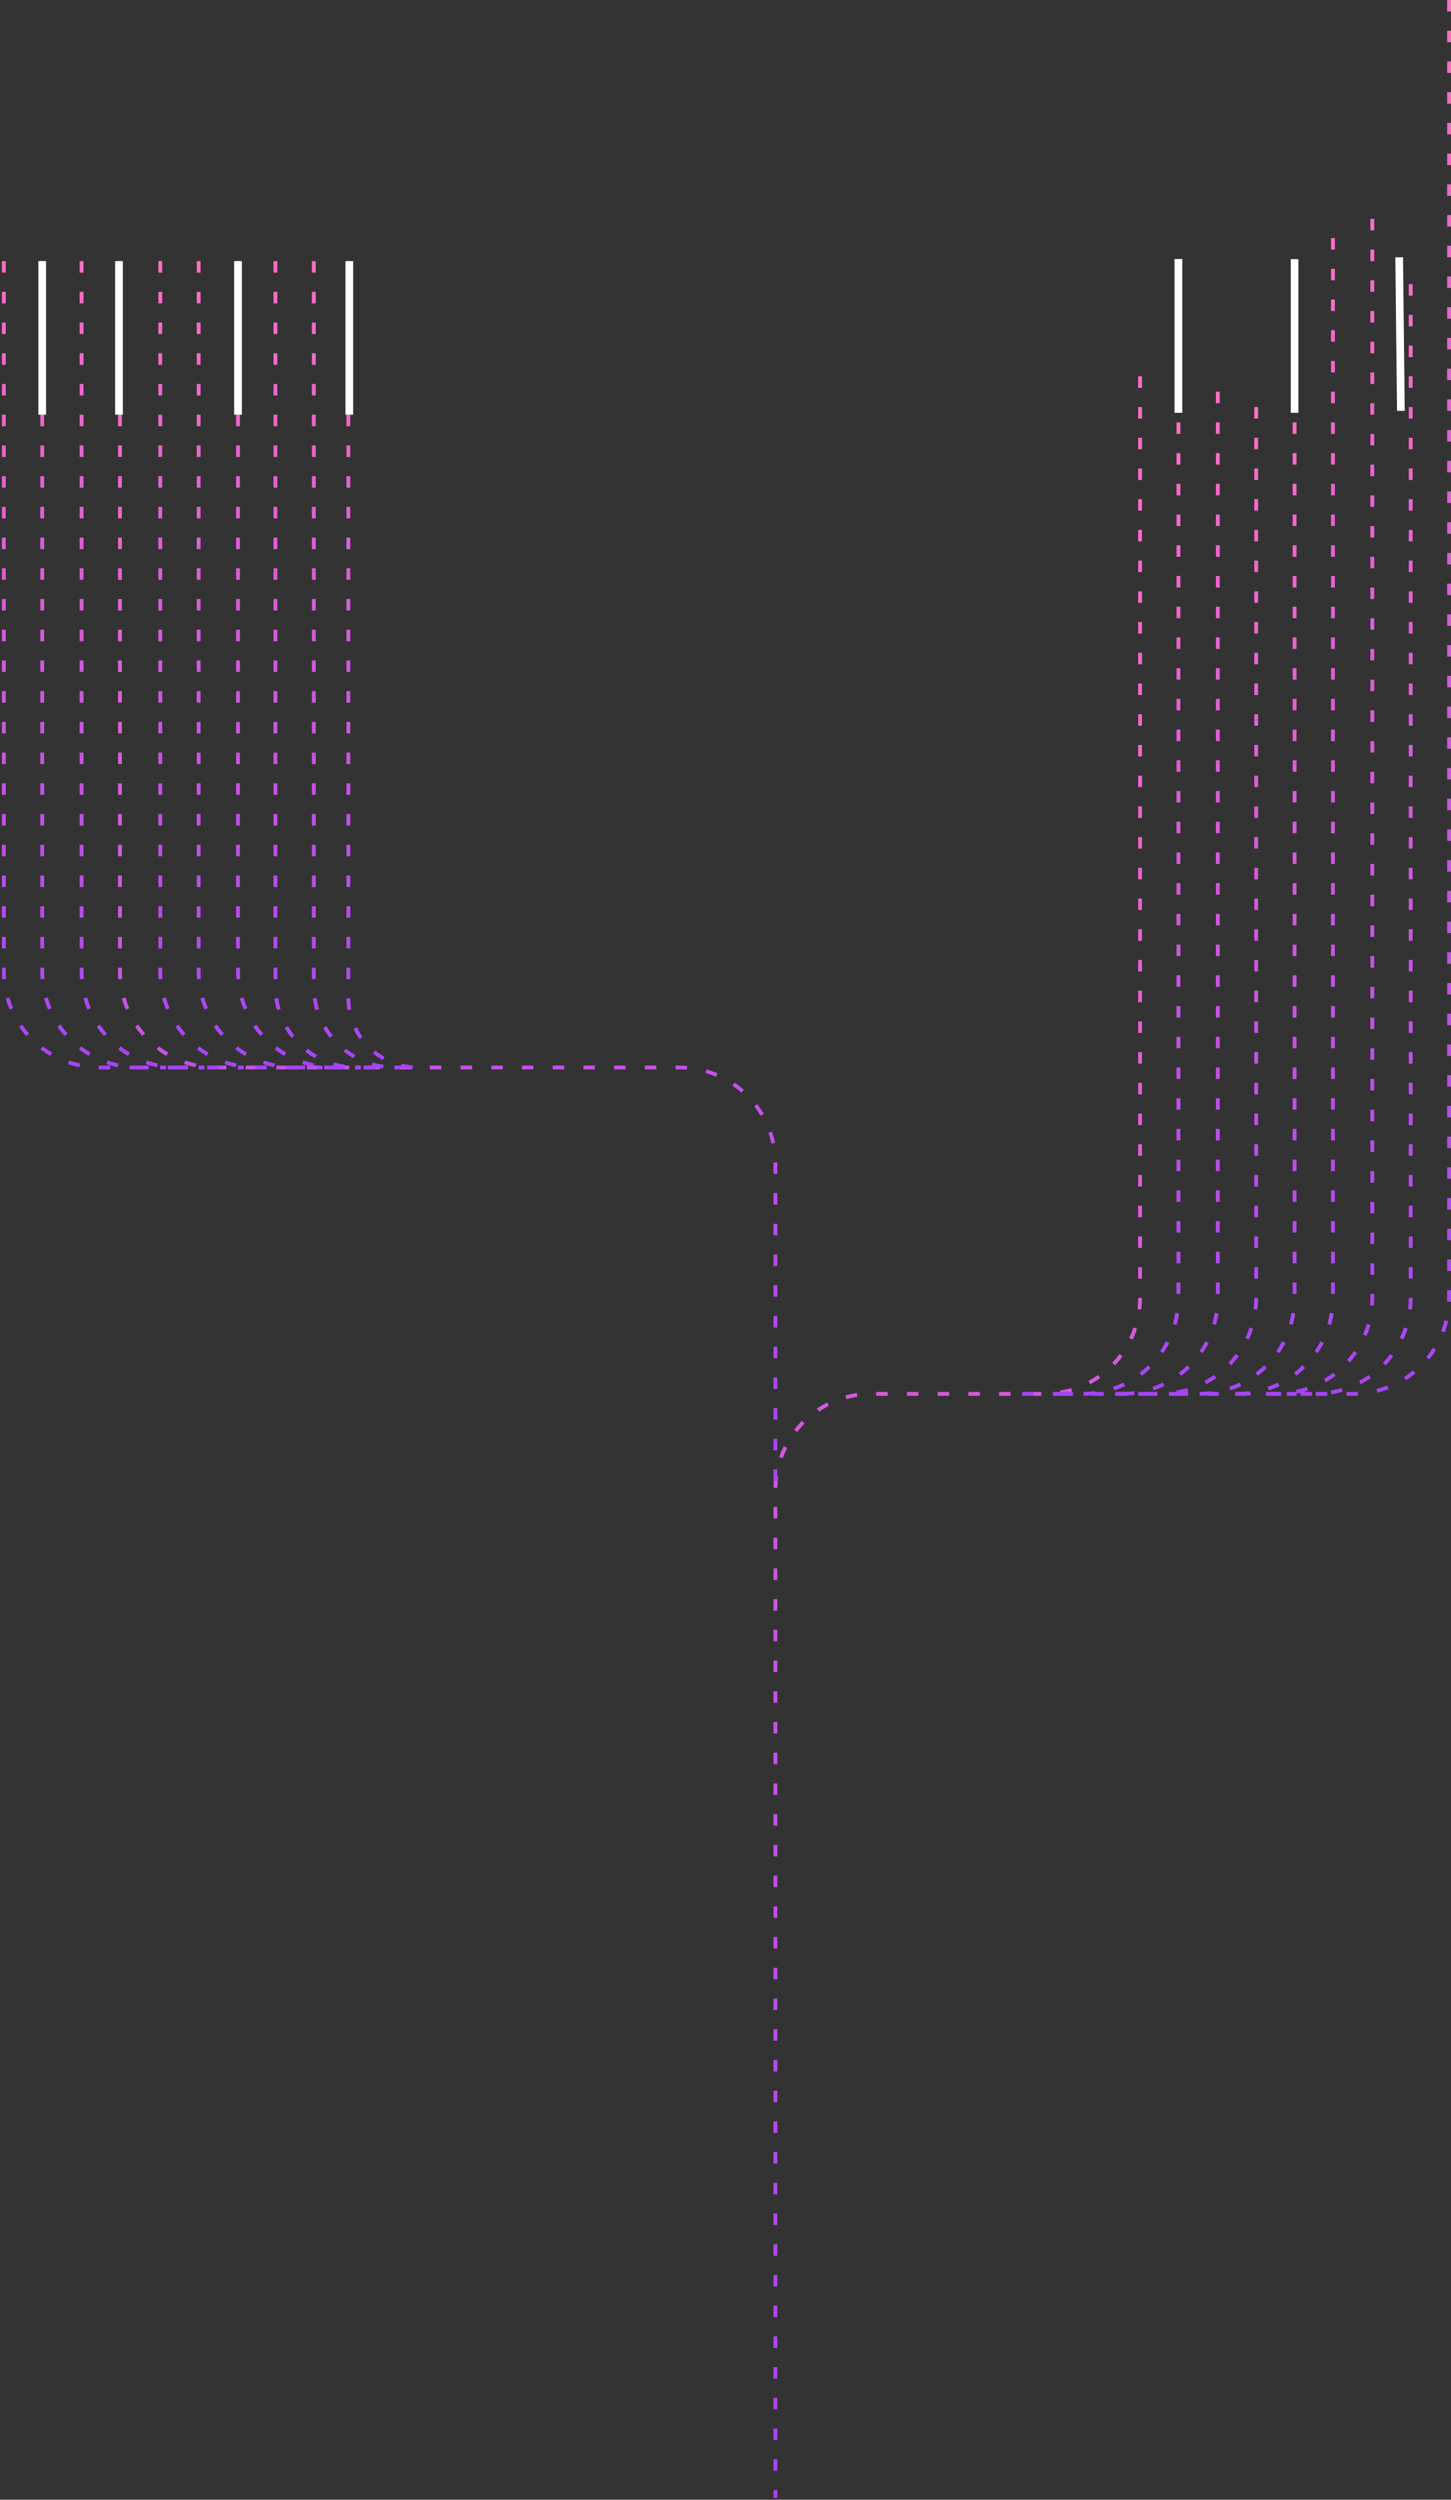 <svg class="pipelines" width="378" height="651" viewBox="0 0 378 651" fill="none" xmlns="http://www.w3.org/2000/svg">
<rect x="0" y="0" width="378" height="651" fill="#333333" stroke="none"/>
<style>
@keyframes dash-reverse {
  from {
    stroke-dashoffset: 450;
  }
}
@keyframes tracer-move {
  0% {
    stroke-dashoffset: 1250;
  }

  60% {
    stroke-dashoffset: 200;
  }
  100% {
    stroke-dashoffset: 200;
  }
}
.anim {
  animation: dash-reverse 12s infinite linear;
}

.glow-tracer {
 animation-fill-mode: fowards;
  animation: tracer-move 8s infinite linear;

} 
.tracer-2 {
  animation-delay: 1s;
}
.tracer-3 {
   animation-delay: 2s;
}
.tracer-4 {
  animation-delay: 3s;
}
.tracer-5 {
  animation-delay: 4s;
}
.tracer-6 {
  animation-delay: 5s;
}
.tracer-7 {
  animation-delay: 6s;
}
.tracer-8 {
  animation-delay: 7s;
}
    </style>


<g class='anim'>
<path class="dash-line" d="M297 98V338C297 351.807 285.807 363 272 363H227C213.193 363 202 374.193 202 388V650.5" stroke="url(#paint0_linear_17_72)" stroke-dasharray="3 5"/>
<path class="dash-line" d="M307 110V338C307 351.808 295.807 363 282 363H264.75" stroke="url(#paint1_linear_17_72)" stroke-dasharray="3 5"/>
<path class="dash-line" d="M347.25 62V338C347.25 351.807 336.057 363 322.25 363H305" stroke="url(#paint2_linear_17_72)" stroke-dasharray="3 5"/>
<path class="dash-line" d="M327.25 106V338C327.25 351.807 316.057 363 302.25 363H285" stroke="url(#paint3_linear_17_72)" stroke-dasharray="3 5"/>
<path class="dash-line" d="M367.5 74V338C367.5 351.807 356.307 363 342.5 363H325.25" stroke="url(#paint4_linear_17_72)" stroke-dasharray="3 5"/>
<path class="dash-line" d="M317.25 102V338C317.25 351.807 306.057 363 292.25 363H275" stroke="url(#paint5_linear_17_72)" stroke-dasharray="3 5"/>
<path class="dash-line" d="M357.5 57V338C357.5 351.807 346.307 363 332.5 363H315.25" stroke="url(#paint6_linear_17_72)" stroke-dasharray="3 5"/>
<path class="dash-line" d="M337.25 102V338C337.25 351.807 326.057 363 312.25 363H295" stroke="url(#paint7_linear_17_72)" stroke-dasharray="3 5"/>
<path class="dash-line" d="M377.5 0V338C377.5 351.807 366.307 363 352.5 363H335.25" stroke="url(#paint8_linear_17_72)" stroke-dasharray="3 5"/>
<path class="dash-line" d="M31.25 68.001V253C31.25 266.808 42.443 278 56.25 278H177C190.807 278 202 289.193 202 303V386" stroke="url(#paint9_linear_17_72)" stroke-dasharray="3 5"/>
<path class="dash-line" d="M21.25 68.001V253C21.25 266.808 32.443 278 46.25 278H63.5" stroke="url(#paint10_linear_17_72)" stroke-dasharray="3 5"/>
<path class="dash-line" d="M62 68.001V253C62 266.808 73.193 278 87 278H104.25" stroke="url(#paint11_linear_17_72)" stroke-dasharray="3 5"/>
<path class="dash-line" d="M1 68.001V253C1 266.808 12.193 278 26 278H43.25" stroke="url(#paint12_linear_17_72)" stroke-dasharray="3 5"/>
<path class="dash-line" d="M41.75 68.001V253C41.75 266.808 52.943 278 66.75 278H84" stroke="url(#paint13_linear_17_72)" stroke-dasharray="3 5"/>
<path class="dash-line" d="M71.75 68.001V256.875C71.75 268.543 81.208 278 92.875 278H102.75" stroke="url(#paint14_linear_17_72)" stroke-dasharray="3 5"/>
<path class="dash-line" d="M11 68.001V253C11 266.808 22.193 278 36 278H53.25" stroke="url(#paint15_linear_17_72)" stroke-dasharray="3 5"/>
<path class="dash-line" d="M51.75 68.001V253C51.75 266.808 62.943 278 76.75 278H94" stroke="url(#paint16_linear_17_72)" stroke-dasharray="3 5"/>
<path class="dash-line" d="M81.75 68.001V256.875C81.75 268.543 91.208 278 102.875 278" stroke="url(#paint17_linear_17_72)" stroke-dasharray="3 5"/>
<path class="dash-line" d="M90.75 68.001V259.875C90.75 269.886 98.865 278 108.875 278" stroke="url(#paint18_linear_17_72)" stroke-dasharray="3 5"/>
</g>
<g class='glow-tracers'>
<path  class="glow-tracer tracer-1" d="M11 68V253C11 266.807 22.193 278 36 278H53.25H177C190.807 278 202 289.193 202 303V543" stroke-width='2' stroke="white" stroke-dasharray="40 1000"/>
<path  class="glow-tracer tracer-2" d="M337.25 67.5V338C337.25 351.807 326.057 363 312.25 363H227C213.193 363 202 374.193 202 388V543" stroke-width='2' stroke="white" stroke-dasharray="40 1000"/>
<path  class="glow-tracer tracer-3" d="M31 68V253C31 266.807 42.193 278 56 278H176.75C190.557 278 201.75 289.193 201.75 303V543" stroke-width='2' stroke="white" stroke-dasharray="40 1000"/>
<path  class="glow-tracer tracer-4" d="M307 67.5L307 338C307 351.807 295.807 363 282 363H227C213.193 363 202 374.193 202 388V543" stroke-width='2' stroke="white" stroke-dasharray="40 1000"/>
<path  class="glow-tracer tracer-5" d="M62 68V253C62 266.807 73.193 278 87 278H177C190.807 278 202 289.193 202 303V543" stroke-width='2' stroke="white" stroke-dasharray="40 1000"/>
<path  class="glow-tracer tracer-6" d="M364.5 67L367.5 338C367.5 351.807 356.307 363 342.5 363H227C213.193 363 202 374.193 202 388V543" stroke-width='2' stroke="white" stroke-dasharray="40 1000"/>
<path  class="glow-tracer tracer-7" d="M91 68V253C91 266.807 102.193 278 116 278H177.25C191.057 278 202.25 289.193 202.25 303V540" stroke-width='2' stroke="white" stroke-dasharray="40 1000"/>
<path  class="glow-tracer tracer-8" d="M307 67.5L307 338C307 351.807 295.807 363 282 363H227C213.193 363 202 374.193 202 388V543" stroke-width='2' stroke="white" stroke-dasharray="40 1000"/>
</g>
<defs>
<linearGradient id="paint0_linear_17_72" x1="249.5" y1="98" x2="249.5" y2="650.5" gradientUnits="userSpaceOnUse">
<stop stop-color="#FE6EC5"/>
<stop offset="1" stop-color="#A744F6"/>
</linearGradient>
<linearGradient id="paint1_linear_17_72" x1="285.875" y1="110" x2="285.875" y2="363" gradientUnits="userSpaceOnUse">
<stop stop-color="#FE6EC5"/>
<stop offset="1" stop-color="#A744F6"/>
</linearGradient>
<linearGradient id="paint2_linear_17_72" x1="326.125" y1="62" x2="326.125" y2="363" gradientUnits="userSpaceOnUse">
<stop stop-color="#FE6EC5"/>
<stop offset="1" stop-color="#A744F6"/>
</linearGradient>
<linearGradient id="paint3_linear_17_72" x1="306.125" y1="106" x2="306.125" y2="363" gradientUnits="userSpaceOnUse">
<stop stop-color="#FE6EC5"/>
<stop offset="1" stop-color="#A744F6"/>
</linearGradient>
<linearGradient id="paint4_linear_17_72" x1="346.375" y1="74" x2="346.375" y2="363" gradientUnits="userSpaceOnUse">
<stop stop-color="#FE6EC5"/>
<stop offset="1" stop-color="#A744F6"/>
</linearGradient>
<linearGradient id="paint5_linear_17_72" x1="296.125" y1="102" x2="296.125" y2="363" gradientUnits="userSpaceOnUse">
<stop stop-color="#FE6EC5"/>
<stop offset="1" stop-color="#A744F6"/>
</linearGradient>
<linearGradient id="paint6_linear_17_72" x1="336.375" y1="57" x2="336.375" y2="363" gradientUnits="userSpaceOnUse">
<stop stop-color="#FE6EC5"/>
<stop offset="1" stop-color="#A744F6"/>
</linearGradient>
<linearGradient id="paint7_linear_17_72" x1="316.125" y1="102" x2="316.125" y2="363" gradientUnits="userSpaceOnUse">
<stop stop-color="#FE6EC5"/>
<stop offset="1" stop-color="#A744F6"/>
</linearGradient>
<linearGradient id="paint8_linear_17_72" x1="356.375" y1="0" x2="356.375" y2="363" gradientUnits="userSpaceOnUse">
<stop stop-color="#FE6EC5"/>
<stop offset="1" stop-color="#A744F6"/>
</linearGradient>
<linearGradient id="paint9_linear_17_72" x1="116.625" y1="68.001" x2="116.625" y2="386" gradientUnits="userSpaceOnUse">
<stop stop-color="#FE6EC5"/>
<stop offset="1" stop-color="#A744F6"/>
</linearGradient>
<linearGradient id="paint10_linear_17_72" x1="42.375" y1="68.001" x2="42.375" y2="278" gradientUnits="userSpaceOnUse">
<stop stop-color="#FE6EC5"/>
<stop offset="1" stop-color="#A744F6"/>
</linearGradient>
<linearGradient id="paint11_linear_17_72" x1="83.125" y1="68.001" x2="83.125" y2="278" gradientUnits="userSpaceOnUse">
<stop stop-color="#FE6EC5"/>
<stop offset="1" stop-color="#A744F6"/>
</linearGradient>
<linearGradient id="paint12_linear_17_72" x1="22.125" y1="68.001" x2="22.125" y2="278" gradientUnits="userSpaceOnUse">
<stop stop-color="#FE6EC5"/>
<stop offset="1" stop-color="#A744F6"/>
</linearGradient>
<linearGradient id="paint13_linear_17_72" x1="62.875" y1="68.001" x2="62.875" y2="278" gradientUnits="userSpaceOnUse">
<stop stop-color="#FE6EC5"/>
<stop offset="1" stop-color="#A744F6"/>
</linearGradient>
<linearGradient id="paint14_linear_17_72" x1="87.25" y1="68.001" x2="87.25" y2="278" gradientUnits="userSpaceOnUse">
<stop stop-color="#FE6EC5"/>
<stop offset="1" stop-color="#A744F6"/>
</linearGradient>
<linearGradient id="paint15_linear_17_72" x1="32.125" y1="68.001" x2="32.125" y2="278" gradientUnits="userSpaceOnUse">
<stop stop-color="#FE6EC5"/>
<stop offset="1" stop-color="#A744F6"/>
</linearGradient>
<linearGradient id="paint16_linear_17_72" x1="72.875" y1="68.001" x2="72.875" y2="278" gradientUnits="userSpaceOnUse">
<stop stop-color="#FE6EC5"/>
<stop offset="1" stop-color="#A744F6"/>
</linearGradient>
<linearGradient id="paint17_linear_17_72" x1="92.312" y1="68.001" x2="92.312" y2="278" gradientUnits="userSpaceOnUse">
<stop stop-color="#FE6EC5"/>
<stop offset="1" stop-color="#A744F6"/>
</linearGradient>
<linearGradient id="paint18_linear_17_72" x1="99.812" y1="68.001" x2="99.812" y2="278" gradientUnits="userSpaceOnUse">
<stop stop-color="#FE6EC5"/>
<stop offset="1" stop-color="#A744F6"/>
</linearGradient>
</defs>
</svg>
